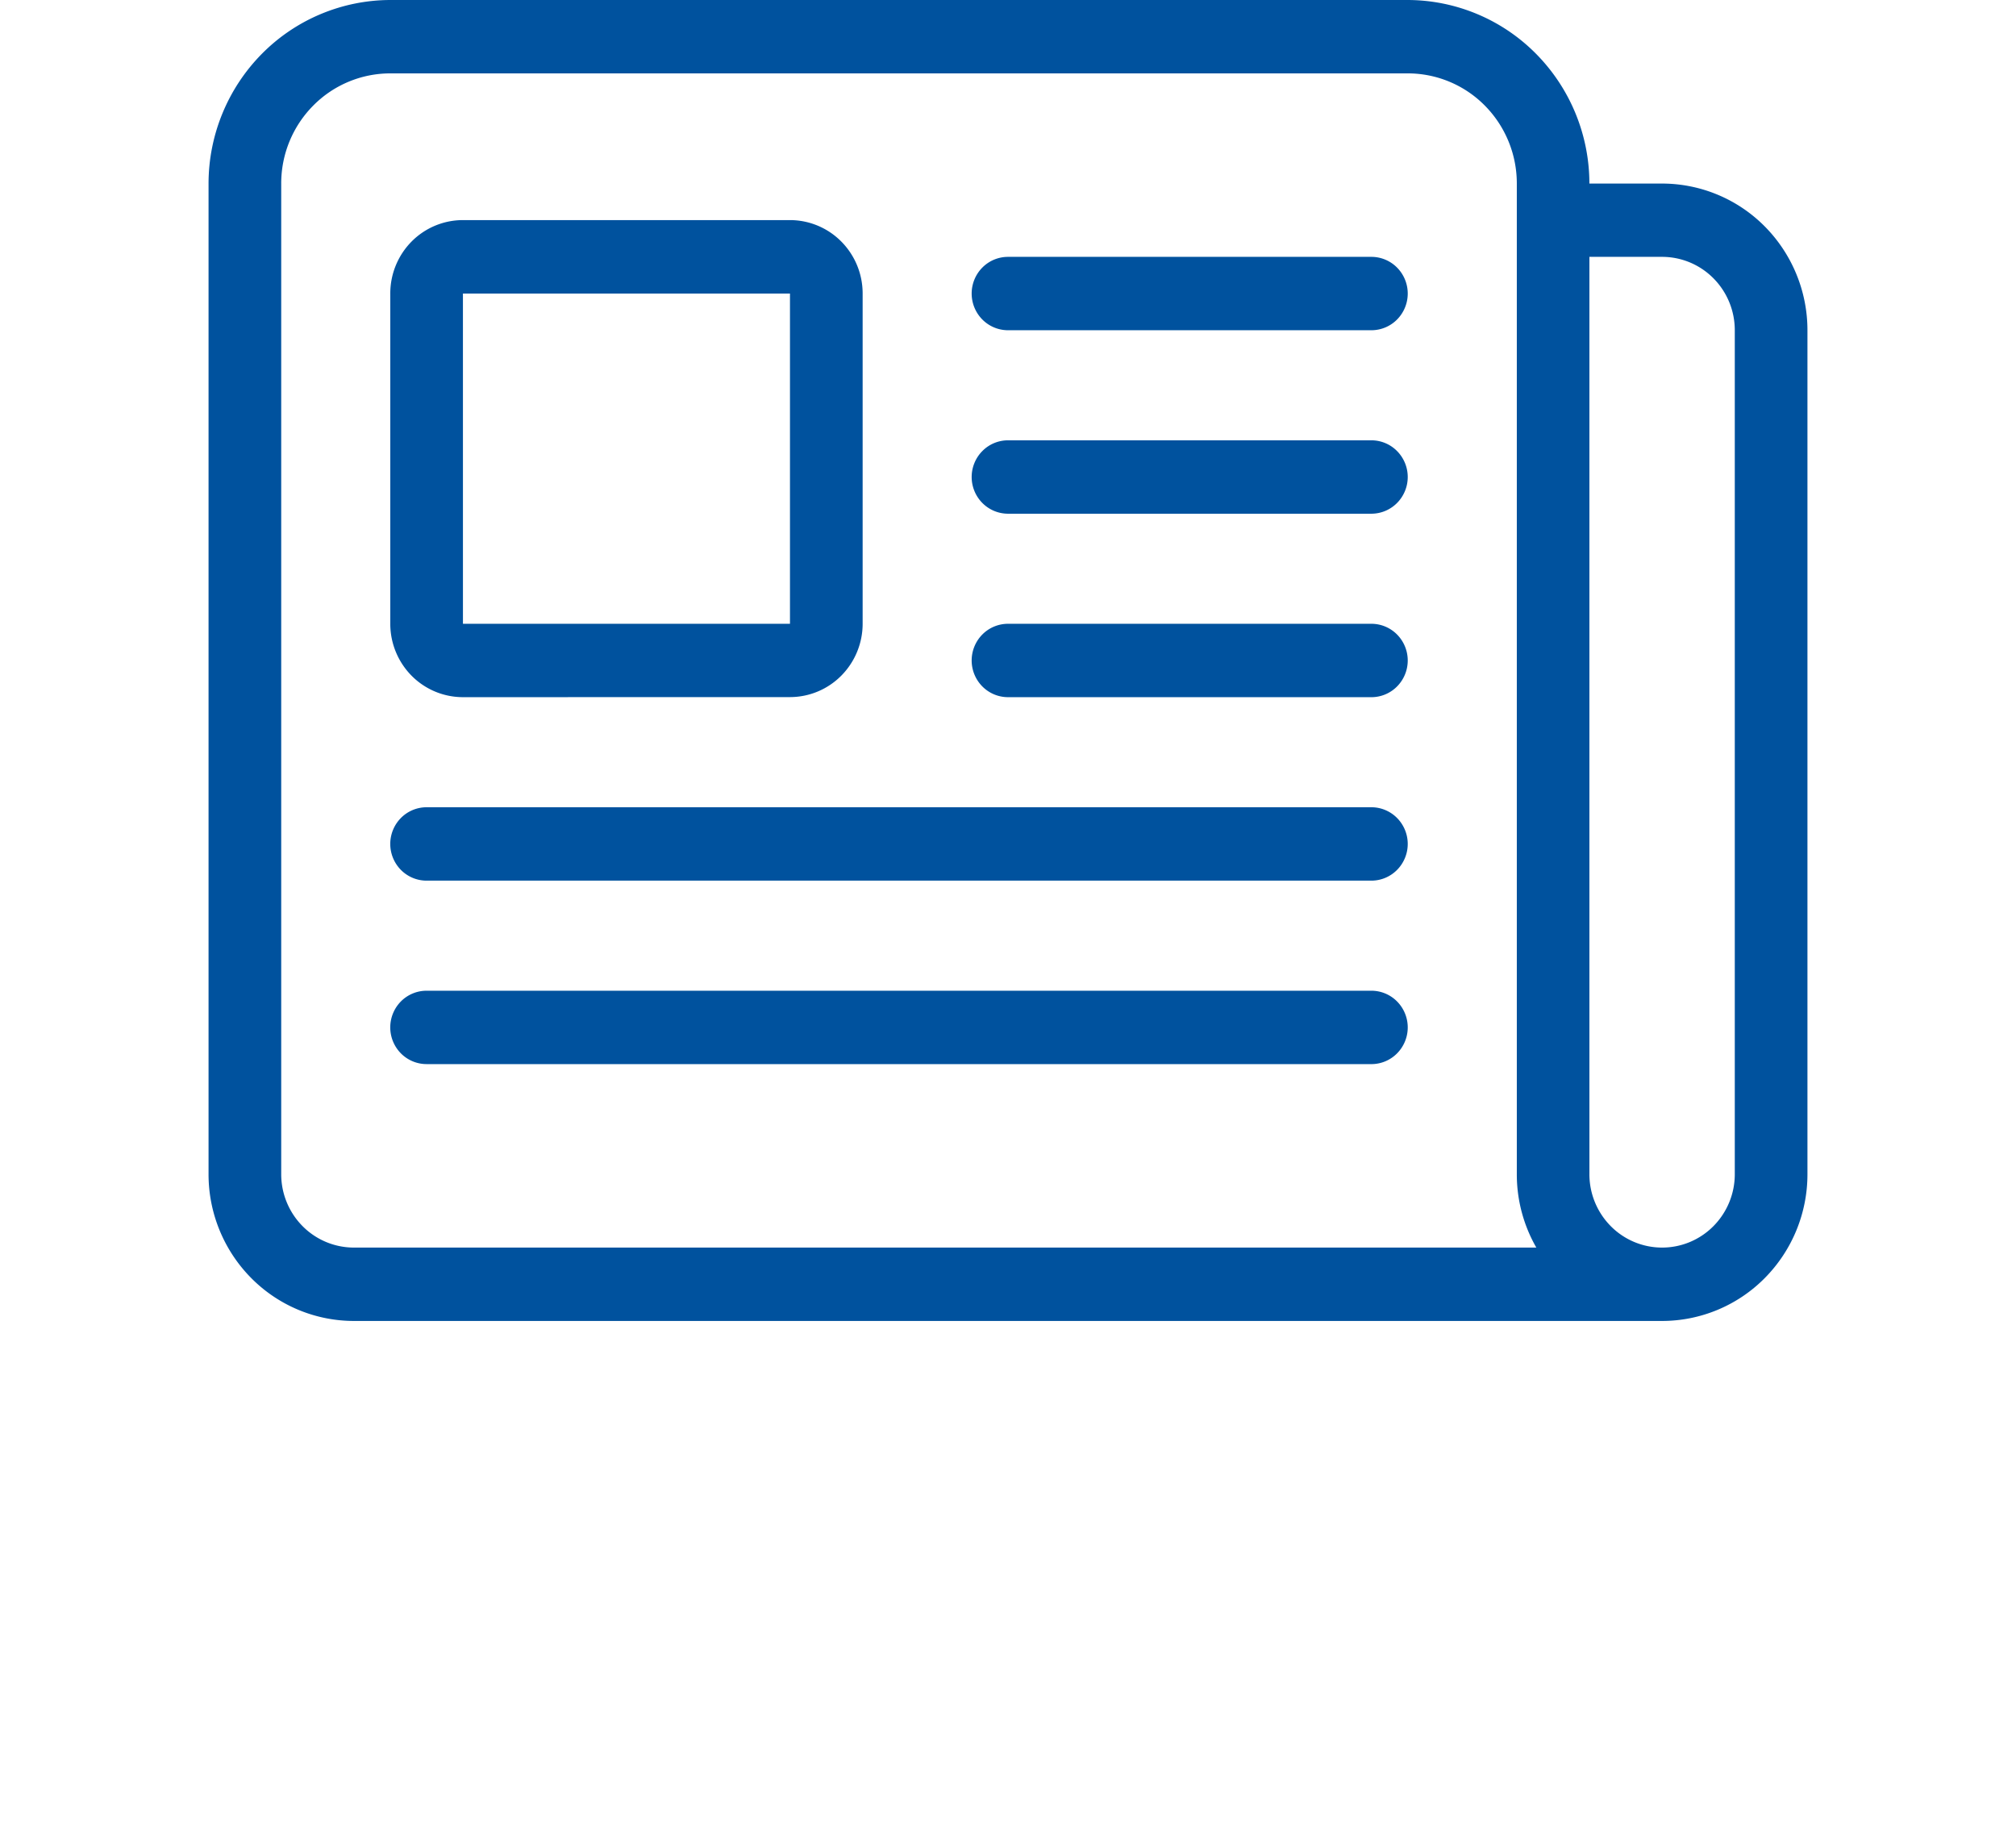 <svg xmlns="http://www.w3.org/2000/svg" width="116" height="106" viewBox="0 0 116 106">
  <g id="Grupo_4065" data-name="Grupo 4065" transform="translate(-242 -2487)">
    <path id="União_188" data-name="União 188" d="M8.363,76A8.318,8.318,0,0,1,2.45,73.526,8.48,8.48,0,0,1,0,67.556v-57A10.63,10.63,0,0,1,3.065,3.1,10.426,10.426,0,0,1,10.455,0H69a10.418,10.418,0,0,1,7.388,3.1,10.622,10.622,0,0,1,3.065,7.461h4.181a8.325,8.325,0,0,1,5.915,2.472A8.485,8.485,0,0,1,92,19V67.556a8.48,8.48,0,0,1-2.45,5.97A8.319,8.319,0,0,1,83.635,76Zm71.091-8.444a4.242,4.242,0,0,0,1.225,2.985,4.154,4.154,0,0,0,5.915,0,4.242,4.242,0,0,0,1.225-2.985V19a4.238,4.238,0,0,0-1.225-2.985,4.161,4.161,0,0,0-2.958-1.237H79.454ZM6.02,6.078a6.358,6.358,0,0,0-1.839,4.478v57a4.242,4.242,0,0,0,1.225,2.985,4.16,4.16,0,0,0,2.956,1.237H76.4a8.449,8.449,0,0,1-1.123-4.222v-57a6.365,6.365,0,0,0-1.837-4.478A6.236,6.236,0,0,0,69,4.222H10.455A6.233,6.233,0,0,0,6.02,6.078Zm6.526,55.144a2.082,2.082,0,0,1-1.479-.618,2.129,2.129,0,0,1,0-2.987A2.082,2.082,0,0,1,12.546,57H66.91a2.081,2.081,0,0,1,1.477.618,2.124,2.124,0,0,1,0,2.987,2.081,2.081,0,0,1-1.477.618Zm0-10.555a2.076,2.076,0,0,1-1.479-.619,2.127,2.127,0,0,1,0-2.985,2.084,2.084,0,0,1,1.479-.619H66.91a2.083,2.083,0,0,1,1.477.619,2.122,2.122,0,0,1,0,2.985,2.075,2.075,0,0,1-1.477.619ZM46,40.111a2.081,2.081,0,0,1-1.477-.618,2.124,2.124,0,0,1,0-2.987A2.081,2.081,0,0,1,46,35.889H66.91a2.081,2.081,0,0,1,1.477.618,2.124,2.124,0,0,1,0,2.987,2.081,2.081,0,0,1-1.477.618Zm-31.362,0a4.161,4.161,0,0,1-2.958-1.237,4.248,4.248,0,0,1-1.223-2.985v-19A4.245,4.245,0,0,1,11.679,13.9a4.161,4.161,0,0,1,2.958-1.237H33.455A4.16,4.16,0,0,1,36.411,13.9a4.238,4.238,0,0,1,1.225,2.985v19a4.242,4.242,0,0,1-1.225,2.985,4.16,4.16,0,0,1-2.956,1.237Zm0-4.222H33.455v-19H14.637ZM46,29.556a2.083,2.083,0,0,1-1.477-.619,2.122,2.122,0,0,1,0-2.985A2.075,2.075,0,0,1,46,25.333H66.91a2.075,2.075,0,0,1,1.477.619,2.122,2.122,0,0,1,0,2.985,2.083,2.083,0,0,1-1.477.619ZM46,19a2.081,2.081,0,0,1-1.477-.618,2.124,2.124,0,0,1,0-2.987A2.081,2.081,0,0,1,46,14.778H66.91a2.081,2.081,0,0,1,1.477.618,2.124,2.124,0,0,1,0,2.987A2.081,2.081,0,0,1,66.91,19Z" transform="translate(254 2487)" fill="#00529e"/>
    </g>
</svg>
